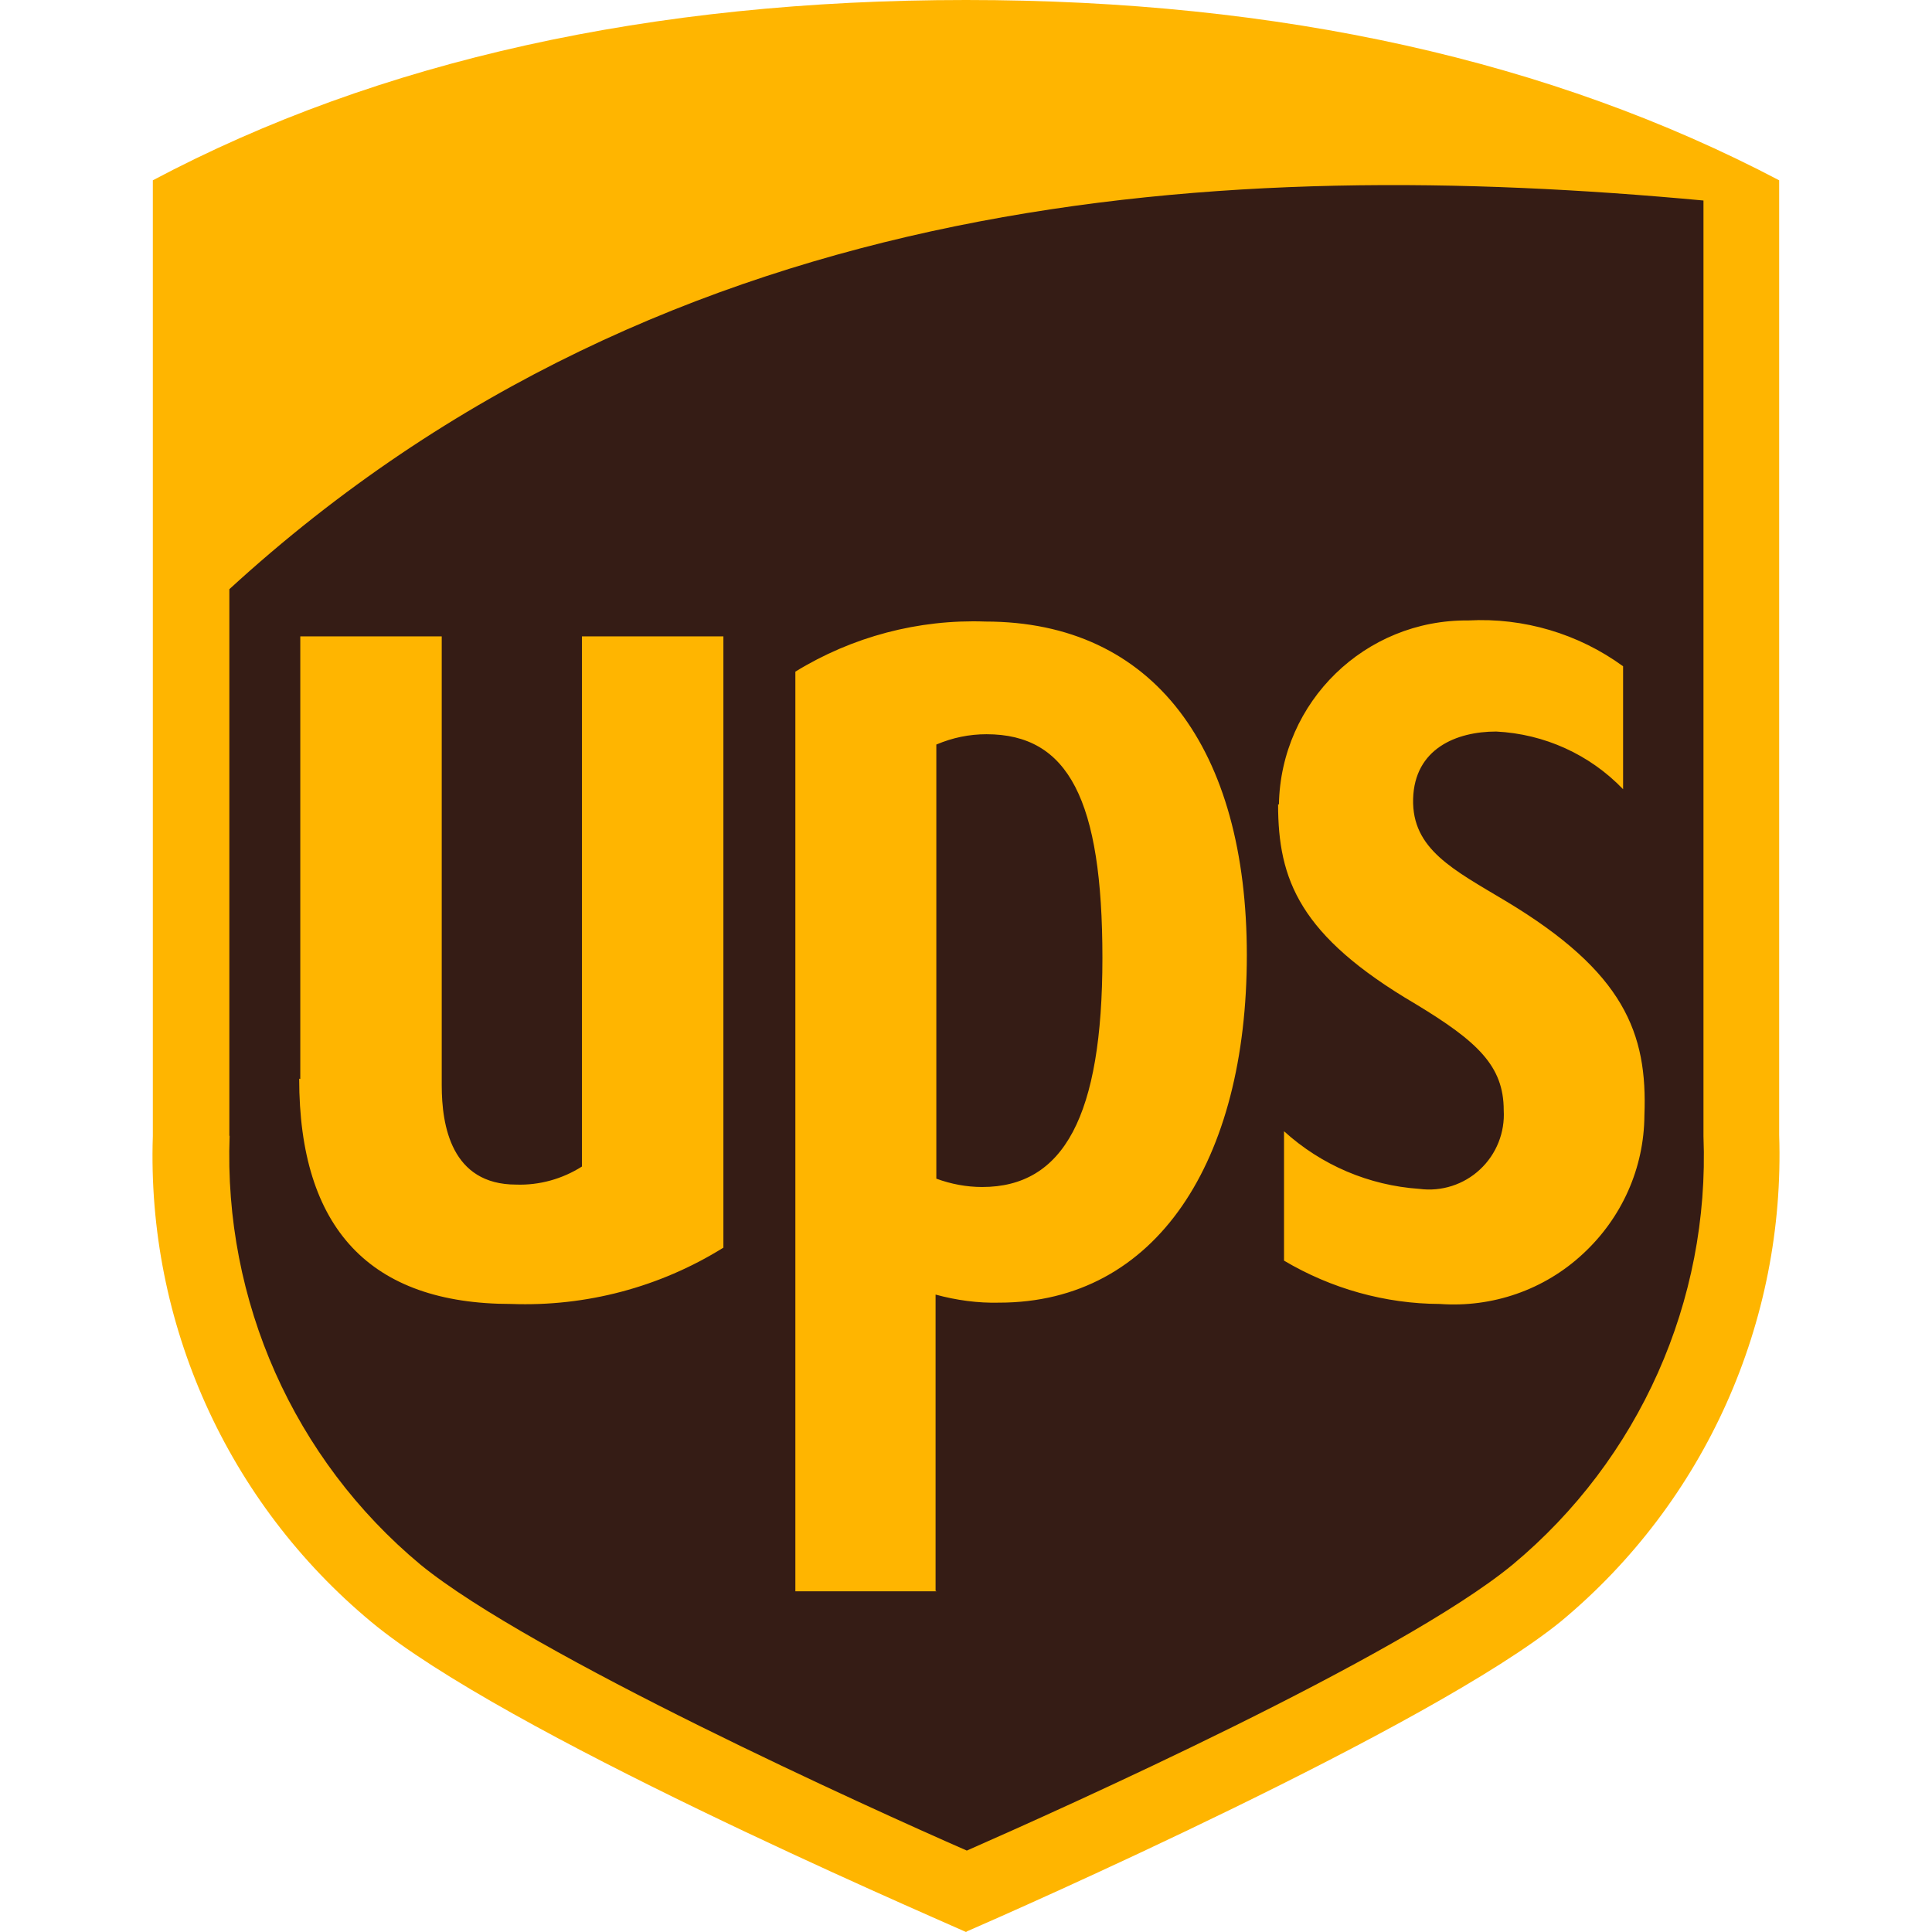 <svg version="1.1" viewBox="0 0 28 28" height="28px" width="28px" xmlns:xlink="http://www.w3.org/1999/xlink" xmlns="http://www.w3.org/2000/svg">
<g id="surface1">
<path d="M 14 28 C 13.258 27.668 7.305 25.105 5.383 23.508 C 3.293 21.773 2.125 19.172 2.215 16.465 L 2.215 2.613 C 5.484 0.879 9.438 0 14 0 C 18.562 0 22.492 0.883 25.785 2.613 L 25.785 16.449 C 25.875 19.16 24.711 21.762 22.625 23.496 C 20.734 25.035 14.711 27.688 14.02 27.988 Z M 14 28" style="stroke:none;fill-rule:nonzero;fill:rgb(100%,70.98%,0%);fill-opacity:1;"></path>
<path d="M 18.535 11.66 C 18.562 10.168 19.785 8.977 21.281 8.992 C 22.082 8.949 22.875 9.184 23.523 9.656 L 23.523 11.438 C 23.039 10.934 22.383 10.637 21.684 10.602 C 21.105 10.602 20.5 10.852 20.48 11.578 C 20.461 12.309 21.066 12.605 21.828 13.062 C 23.539 14.09 23.879 14.973 23.832 16.164 C 23.828 16.93 23.504 17.652 22.941 18.172 C 22.379 18.695 21.629 18.953 20.867 18.898 C 20.074 18.895 19.293 18.676 18.609 18.27 L 18.609 16.395 C 19.152 16.887 19.84 17.18 20.57 17.23 C 20.891 17.273 21.215 17.168 21.449 16.949 C 21.688 16.727 21.812 16.41 21.793 16.09 C 21.793 15.449 21.414 15.094 20.516 14.551 C 18.832 13.562 18.523 12.75 18.523 11.656 Z M 13.574 10.789 C 13.805 10.691 14.047 10.641 14.297 10.641 C 15.484 10.641 15.977 11.59 15.977 13.883 C 15.977 16.18 15.414 17.203 14.234 17.203 C 14.008 17.203 13.781 17.16 13.57 17.082 L 13.57 10.789 Z M 13.574 23.062 L 11.527 23.062 L 11.527 9.734 C 12.352 9.227 13.312 8.973 14.281 9.008 C 16.727 9.008 18.07 10.859 18.07 13.844 C 18.07 16.824 16.762 18.879 14.48 18.879 C 14.172 18.887 13.859 18.844 13.559 18.762 L 13.559 23.055 Z M 4.352 15.637 L 4.352 9.223 L 6.402 9.223 L 6.402 15.73 C 6.402 16.309 6.539 17.168 7.48 17.168 C 7.816 17.18 8.152 17.086 8.434 16.906 L 8.434 9.223 L 10.484 9.223 L 10.484 18.082 C 9.562 18.656 8.492 18.938 7.41 18.898 C 5.363 18.898 4.336 17.805 4.336 15.633 Z M 3.328 16.461 C 3.238 18.852 4.258 21.148 6.094 22.676 C 7.695 23.984 12.621 26.211 14.012 26.82 C 15.379 26.219 20.297 24.016 21.922 22.676 C 23.758 21.148 24.781 18.855 24.688 16.469 L 24.688 2.906 C 17.836 2.27 9.738 2.66 3.324 8.539 L 3.324 16.461 Z M 3.328 16.461" style="stroke:none;fill-rule:nonzero;fill:rgb(20.784%,10.98%,8.235%);fill-opacity:1;"></path>
</g>
</svg>
